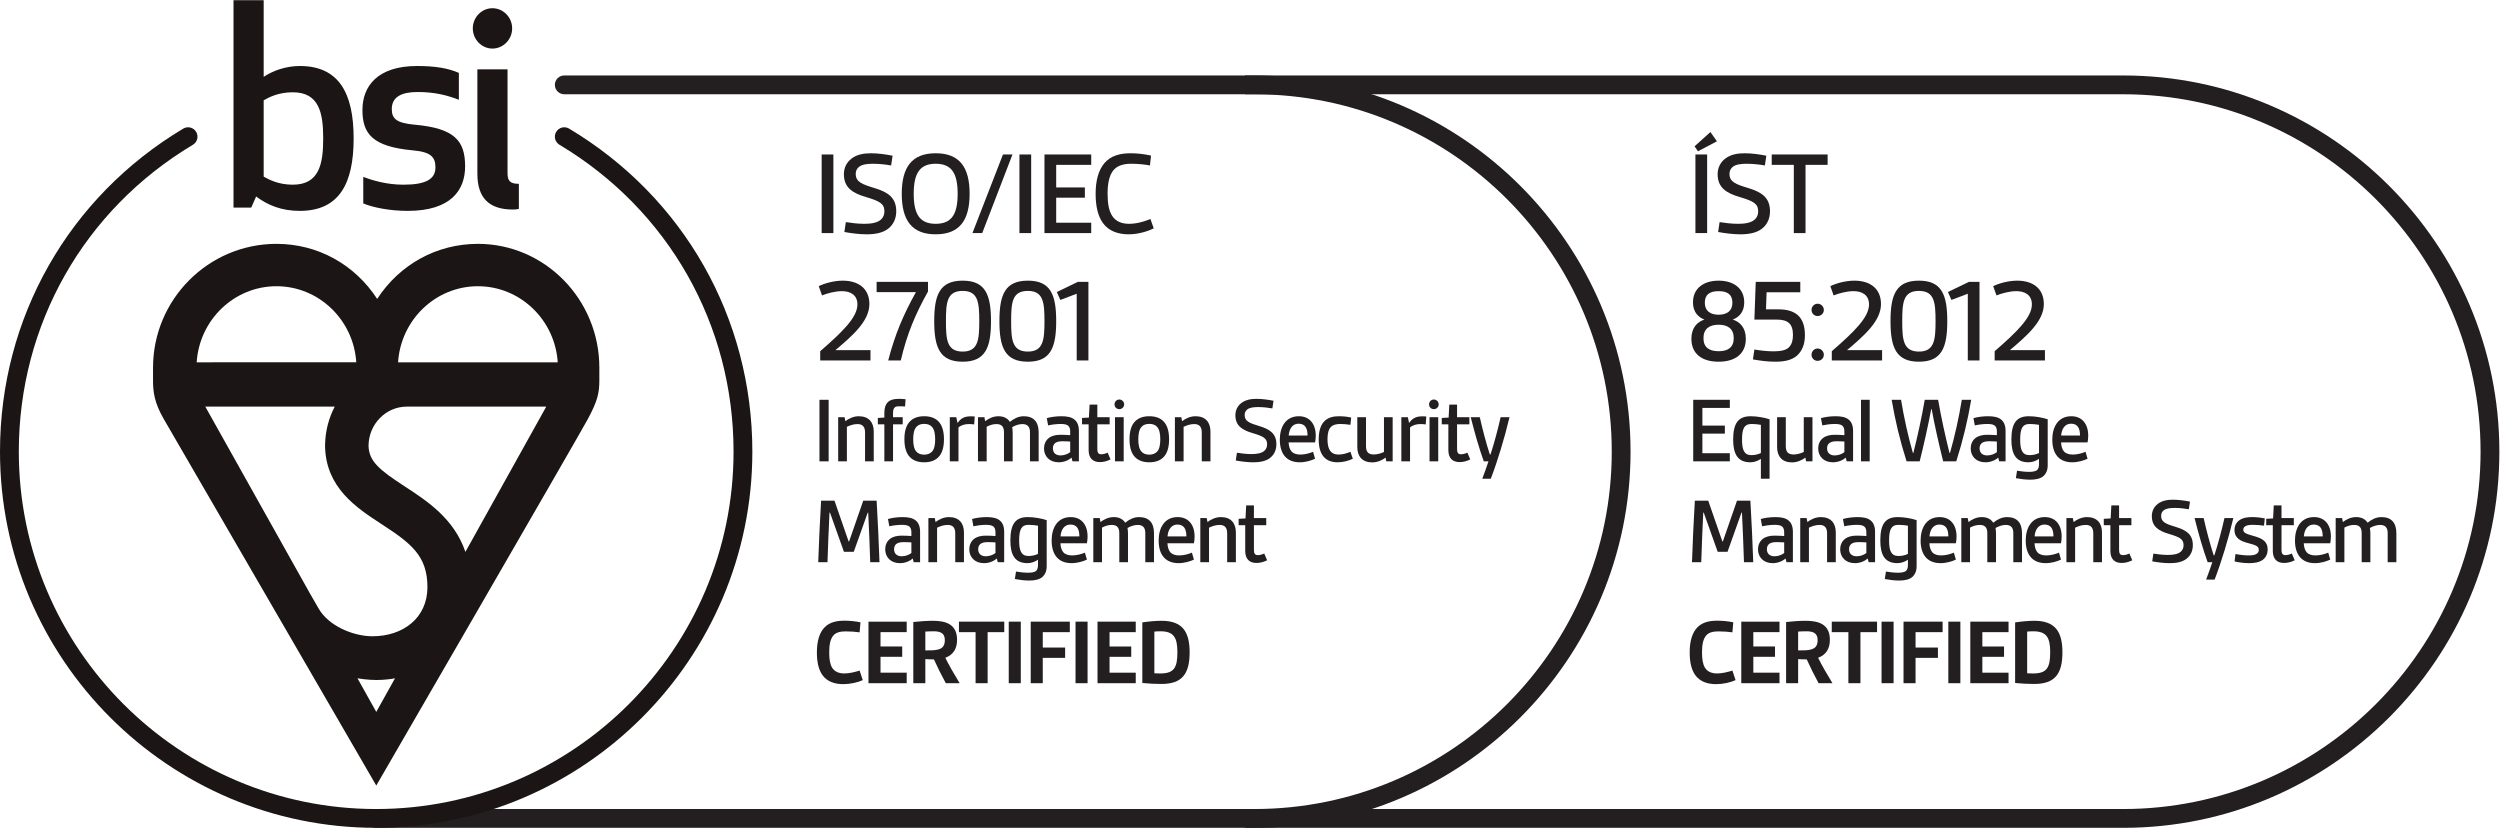<?xml version="1.0" encoding="UTF-8" standalone="no"?>
<svg
   xmlns:dc="http://purl.org/dc/elements/1.1/"
   xmlns:cc="http://creativecommons.org/ns#"
   xmlns:rdf="http://www.w3.org/1999/02/22-rdf-syntax-ns#"
   xmlns:svg="http://www.w3.org/2000/svg"
   xmlns="http://www.w3.org/2000/svg"
   xmlns:sodipodi="http://sodipodi.sourceforge.net/DTD/sodipodi-0.dtd"
   xmlns:inkscape="http://www.inkscape.org/namespaces/inkscape"
   version="1.1"
   id="svg2"
   xml:space="preserve"
   width="627.787"
   height="207.88"
   viewBox="0 0 627.787 207.88"
   sodipodi:docname="mark-of-trust-multi-scheme-27001+IST-85-En-GB-0620.eps"><defs
     id="defs6" /><sodipodi:namedview
     pagecolor="#ffffff"
     bordercolor="#666666"
     borderopacity="1"
     objecttolerance="10"
     gridtolerance="10"
     guidetolerance="10"
     inkscape:pageopacity="0"
     inkscape:pageshadow="2"
     inkscape:window-width="640"
     inkscape:window-height="480"
     id="namedview4" /><g
     id="g10"
     inkscape:groupmode="layer"
     inkscape:label="ink_ext_XXXXXX"
     transform="matrix(1.333,0,0,-1.333,0,207.88)"><g
       id="g12"
       transform="scale(0.1)"><path
         d="m 1625.29,278.23 c -9.9,-4.511 -23.77,-7.558 -36.73,-7.558 -15.3,0 -29.7,4.308 -38.71,16.367 -7.56,10.09 -10.98,24.672 -10.98,43.402 0,21.598 4.86,37.45 14.76,47.528 9.73,9.73 23.05,12.25 37.63,12.25 10.26,0 20.71,-1.258 29.72,-3.059 l -1.62,-18.898 c -7.03,1.07 -16.93,1.789 -25.93,1.789 -9.37,0 -18.2,-1.43 -23.41,-7.563 -6.12,-7.019 -7.92,-18.179 -7.92,-32.047 0,-11.711 1.26,-21.609 5.4,-28.632 5.04,-8.278 13.68,-10.977 23.22,-10.977 9.54,0 19.99,2.699 28.64,5.398 l 5.93,-18"
         style="fill:#231f20;fill-opacity:1;fill-rule:nonzero;stroke:none"
         id="path14" /><path
         d="m 1636.06,272.461 v 115.961 h 72.03 v -19.801 h -49.34 v -27.019 h 40.87 V 322.16 h -40.87 v -29.89 h 49.34 v -19.809 h -72.03"
         style="fill:#231f20;fill-opacity:1;fill-rule:nonzero;stroke:none"
         id="path16" /><path
         d="m 1743.17,334.219 c 10.27,0 18.55,0 24.49,1.801 8.28,2.339 12.24,7.378 12.24,17.832 0,13.859 -9.9,16.386 -21.06,16.386 -5.23,0 -10.8,-0.187 -15.67,-0.547 z m 38.53,-61.758 c -8.28,15.309 -15.48,29.711 -22.32,44.84 -5.04,0 -11.89,0.168 -16.21,0.539 v -45.379 h -22.68 v 115.238 c 10.97,1.262 25.38,2.34 36.54,2.34 23.77,0 45.92,-5.758 45.92,-35.828 0,-16.211 -6.66,-28.09 -22.15,-33.859 6.66,-13.68 16.92,-31.321 27.01,-47.891 h -26.11"
         style="fill:#231f20;fill-opacity:1;fill-rule:nonzero;stroke:none"
         id="path18" /><path
         d="m 1837.85,272.461 v 96.16 h -31.33 v 19.801 h 85.35 v -19.801 h -31.33 v -96.16 h -22.69"
         style="fill:#231f20;fill-opacity:1;fill-rule:nonzero;stroke:none"
         id="path20" /><path
         d="M 1900.31,272.461 V 388.422 H 1923 V 272.461 h -22.69"
         style="fill:#231f20;fill-opacity:1;fill-rule:nonzero;stroke:none"
         id="path22" /><path
         d="m 1941.71,272.461 v 115.961 h 73.64 v -19.801 h -50.96 v -29 h 42.13 V 320.18 h -42.13 v -47.719 h -22.68"
         style="fill:#231f20;fill-opacity:1;fill-rule:nonzero;stroke:none"
         id="path24" /><path
         d="m 2026.12,272.461 v 115.961 h 22.69 V 272.461 h -22.69"
         style="fill:#231f20;fill-opacity:1;fill-rule:nonzero;stroke:none"
         id="path26" /><path
         d="m 2067.53,272.461 v 115.961 h 72.02 v -19.801 h -49.34 v -27.019 h 40.87 V 322.16 h -40.87 v -29.89 h 49.34 v -19.809 h -72.02"
         style="fill:#231f20;fill-opacity:1;fill-rule:nonzero;stroke:none"
         id="path28" /><path
         d="m 2174.63,291.191 c 4.86,-0.359 7.38,-0.359 11.52,-0.359 25.57,0 31.87,10.977 31.87,39.789 0,27.188 -6.3,39.617 -31.87,39.617 -4.14,0 -7.74,-0.187 -11.52,-0.547 z m -22.69,95.789 c 11.89,1.801 25.38,3.059 36.19,3.059 39.25,0 52.93,-20.527 52.93,-59.418 0,-39.973 -13.68,-59.601 -52.93,-59.601 -10.81,0 -24.3,0.55 -36.19,1.812 V 386.98"
         style="fill:#231f20;fill-opacity:1;fill-rule:nonzero;stroke:none"
         id="path30" /><path
         d="m 1547.87,1120.39 v 148.09 h 22.08 v -148.09 h -22.08"
         style="fill:#231f20;fill-opacity:1;fill-rule:nonzero;stroke:none"
         id="path32" /><path
         d="m 1593.42,1141.09 c 8.5,-1.38 22.07,-3.22 34.95,-3.22 12.65,0 24.83,1.84 31.5,8.27 3.91,3.69 6.2,8.75 6.2,15.18 0,14.49 -8.96,19.32 -34.49,26.91 -25.52,7.36 -41.84,17.93 -41.84,43 0,12.41 5.28,22.53 14.25,29.43 10.12,7.82 22.99,10.12 36.57,10.12 13.56,0 28.04,-2.07 40.92,-4.6 l -2.76,-18.39 c -8.73,1.61 -22.07,3.21 -34.26,3.21 -10.11,0 -19.77,-1.14 -25.52,-5.29 -4.6,-3.44 -6.9,-7.81 -6.9,-13.79 0,-15.18 11.73,-19.54 36.1,-26.91 23.92,-7.35 40.24,-17.47 40.24,-43.46 0,-13.79 -5.28,-25.06 -14.94,-32.65 -10.35,-8.27 -25.07,-10.81 -40.71,-10.81 -14.48,0 -29.43,2.07 -42.08,4.37 l 2.77,18.63"
         style="fill:#231f20;fill-opacity:1;fill-rule:nonzero;stroke:none"
         id="path34" /><path
         d="m 1804.06,1194.44 c 0,39.09 -11.73,56.56 -41.38,56.56 -29.67,0 -41.4,-17.47 -41.4,-56.56 0,-39.1 11.73,-56.57 41.4,-56.57 29.65,0 41.38,17.47 41.38,56.57 z m -105.31,0 c 0,50.13 19.08,76.34 63.93,76.34 44.83,0 63.92,-26.21 63.92,-76.34 0,-50.13 -19.09,-76.35 -63.92,-76.35 -44.85,0 -63.93,26.22 -63.93,76.35"
         style="fill:#231f20;fill-opacity:1;fill-rule:nonzero;stroke:none"
         id="path36" /><path
         d="m 1831.92,1120.39 57.49,148.09 h 17.93 l -57.02,-148.09 h -18.4"
         style="fill:#231f20;fill-opacity:1;fill-rule:nonzero;stroke:none"
         id="path38" /><path
         d="m 1920.46,1120.39 v 148.09 h 22.08 v -148.09 h -22.08"
         style="fill:#231f20;fill-opacity:1;fill-rule:nonzero;stroke:none"
         id="path40" /><path
         d="m 1967.61,1120.39 v 148.09 h 88.07 v -19.55 h -65.99 v -42.54 h 54.03 v -19.31 h -54.03 v -47.14 h 65.99 v -19.55 h -88.07"
         style="fill:#231f20;fill-opacity:1;fill-rule:nonzero;stroke:none"
         id="path42" /><path
         d="m 2173.44,1129.36 c -12.66,-6.44 -30.59,-11.27 -47.38,-11.27 -19.08,0 -37.25,5.75 -48.29,21.16 -9.2,12.65 -13.8,31.04 -13.8,55.19 0,25.75 5.76,44.61 16.33,57.49 12.19,14.48 30.13,18.85 49.67,18.85 13.11,0 26.91,-1.84 38.41,-4.37 l -2.07,-18.62 c -9.2,1.84 -23,3.21 -34.96,3.21 -14.03,0 -26.9,-2.98 -34.72,-13.33 -7.13,-9.66 -10.12,-23.92 -10.12,-43.23 0,-17.94 2.3,-31.74 8.51,-41.39 7.13,-11.27 19.08,-15.18 31.96,-15.18 14.26,0 28.06,4.14 40.25,8.97 l 6.21,-17.48"
         style="fill:#231f20;fill-opacity:1;fill-rule:nonzero;stroke:none"
         id="path44" /><path
         d="m 1545.12,880.395 v 17.472 c 40.92,35.649 70.13,63.469 70.13,88.074 0,18.399 -13.79,25.059 -29.21,25.059 -12.87,0 -27.82,-4.13 -37.48,-8.04 l -6.21,17.47 c 11.51,5.52 28.75,10.35 45.31,10.35 29.66,0 50.12,-14.95 50.12,-44.151 0,-32.191 -32.42,-60.016 -63.92,-86.688 h 65.99 v -19.546 h -94.73"
         style="fill:#231f20;fill-opacity:1;fill-rule:nonzero;stroke:none"
         id="path46" /><path
         d="m 1673.22,880.395 c 12.88,49.668 28.74,86.46 52.2,128.765 h -74.04 v 19.32 h 96.8 v -18.16 c -23.44,-42.086 -39.31,-78.879 -51.28,-129.925 h -23.68"
         style="fill:#231f20;fill-opacity:1;fill-rule:nonzero;stroke:none"
         id="path48" /><path
         d="m 1844.78,954.438 c 0,35.183 -2.07,57.022 -31.27,57.022 -29.67,0 -31.51,-21.839 -31.51,-57.022 0,-34.954 1.84,-57.258 31.51,-57.258 29.2,0 31.27,22.304 31.27,57.258 z m -84.86,0 c 0,49.672 10.35,76.342 53.59,76.342 42.99,0 53.35,-26.67 53.35,-76.342 0,-49.438 -10.36,-76.344 -53.35,-76.344 -43.24,0 -53.59,26.906 -53.59,76.344"
         style="fill:#231f20;fill-opacity:1;fill-rule:nonzero;stroke:none"
         id="path50" /><path
         d="m 1967.6,954.438 c 0,35.183 -2.07,57.022 -31.27,57.022 -29.67,0 -31.51,-21.839 -31.51,-57.022 0,-34.954 1.84,-57.258 31.51,-57.258 29.2,0 31.27,22.304 31.27,57.258 z m -84.86,0 c 0,49.672 10.36,76.342 53.59,76.342 43,0 53.35,-26.67 53.35,-76.342 0,-49.438 -10.35,-76.344 -53.35,-76.344 -43.23,0 -53.59,26.906 -53.59,76.344"
         style="fill:#231f20;fill-opacity:1;fill-rule:nonzero;stroke:none"
         id="path52" /><path
         d="m 2028.33,880.395 v 125.785 l -30.82,-11.735 -6.67,14.955 39.56,19.08 h 20 V 880.395 h -22.07"
         style="fill:#231f20;fill-opacity:1;fill-rule:nonzero;stroke:none"
         id="path54" /><path
         d="m 1543.73,690.395 v 115.957 h 17.29 V 690.395 h -17.29"
         style="fill:#231f20;fill-opacity:1;fill-rule:nonzero;stroke:none"
         id="path56" /><path
         d="m 1629.6,690.395 v 54.554 c 0,10.625 -4.85,15.664 -14.04,15.664 -7.75,0 -14.58,-2.519 -20.17,-5.218 v -65 H 1579 v 83.183 h 12.07 l 1.44,-7.558 c 6.48,5.039 15.49,9.359 25.2,9.359 18.91,0 28.28,-11.344 28.28,-28.988 v -55.996 h -16.39"
         style="fill:#231f20;fill-opacity:1;fill-rule:nonzero;stroke:none"
         id="path58" /><path
         d="m 1665.96,690.395 v 69.679 h -12.25 v 12.063 l 12.25,0.722 v 9 c 0,9.364 2.33,15.848 6.47,19.989 5.05,4.859 12.43,6.3 21.25,6.3 3.97,0 8.28,-0.363 12.25,-0.718 l -0.9,-13.688 c -4.15,0.363 -7.93,0.363 -11.17,0.363 -4.32,0 -7.38,-0.542 -9,-2.882 -1.98,-2.157 -2.53,-5.578 -2.53,-10.801 v -6.844 h 18.2 v -13.504 h -18.2 v -69.679 h -16.37"
         style="fill:#231f20;fill-opacity:1;fill-rule:nonzero;stroke:none"
         id="path60" /><path
         d="m 1761.72,731.984 c 0,10.082 -1.62,18.368 -5.94,23.231 -3.24,3.777 -8.28,5.762 -14.76,5.762 -6.49,0 -11.53,-1.985 -14.77,-5.762 -4.33,-4.863 -5.94,-13.149 -5.94,-23.231 0,-10.261 1.61,-18.543 5.94,-23.226 3.24,-3.778 8.28,-5.762 14.77,-5.762 6.48,0 11.33,2.164 14.76,5.762 4.32,4.683 5.94,12.965 5.94,23.226 z m -20.7,-43.386 c -11.71,0 -20.17,3.242 -26.29,9.179 -7.75,7.383 -10.99,19.442 -10.99,34.207 0,14.766 3.24,26.829 10.99,34.211 6.12,5.942 14.58,9.184 26.29,9.184 11.69,0 20.16,-3.242 26.28,-9.184 7.74,-7.382 10.98,-19.445 10.98,-34.211 0,-14.765 -3.24,-26.824 -10.98,-34.207 -6.12,-5.937 -14.59,-9.179 -26.28,-9.179"
         style="fill:#231f20;fill-opacity:1;fill-rule:nonzero;stroke:none"
         id="path62" /><path
         d="m 1789.25,690.395 v 83.183 h 12.24 l 2.16,-10.265 h 0.73 c 6.48,9.367 14.22,11.886 24.66,11.886 1.99,0 3.97,0 7.21,-0.363 l -1.08,-14.941 c -3.25,0.539 -6.49,0.718 -9.91,0.718 -7.02,0 -14.04,-1.621 -19.63,-6.297 v -63.921 h -16.38"
         style="fill:#231f20;fill-opacity:1;fill-rule:nonzero;stroke:none"
         id="path64" /><path
         d="m 1940.29,690.395 v 55.097 c 0,10.438 -5.04,15.121 -14.22,15.121 -6.3,0 -12.96,-2.156 -19.26,-5.761 0.53,-3.239 0.9,-7.02 0.9,-10.262 v -54.195 h -16.39 v 55.097 c 0,10.438 -4.86,15.121 -14.04,15.121 -6.66,0 -12.43,-1.8 -18.55,-5.039 v -65.179 h -16.39 v 83.183 h 12.07 l 1.44,-7.558 c 5.95,4.496 14.4,9.359 25.03,9.359 9.9,0 17.28,-3.777 21.6,-10.625 7.21,5.941 16.03,10.625 25.94,10.625 18.54,0 28.26,-10.266 28.26,-30.609 v -54.375 h -16.39"
         style="fill:#231f20;fill-opacity:1;fill-rule:nonzero;stroke:none"
         id="path66" /><path
         d="m 2016.05,727.664 c -4.14,0.363 -9.71,0.543 -14.75,0.543 -12.07,0 -17.83,-4.32 -17.83,-13.508 0,-7.918 5.22,-13.144 14.23,-13.144 6.66,0 13.5,2.343 18.35,6.125 z m 4.33,-37.269 -1.8,7.019 c -6.3,-5.574 -14.95,-8.816 -24.3,-8.816 -17.11,0 -27.55,11.336 -27.55,26.101 0,7.383 2.88,14.766 8.82,19.449 5.58,4.497 13.5,6.297 22.32,6.297 5.76,0 12.42,-0.355 18.18,-0.715 v 7.02 c 0,5.039 -1.26,8.281 -3.41,10.445 -3.06,2.879 -8.11,3.598 -14.77,3.598 -8.09,0 -18.01,-1.438 -23.41,-2.699 l -2.52,13.687 c 7.21,2.157 17.84,3.598 27.38,3.598 10.44,0 19.08,-1.441 25.03,-6.481 5.21,-4.324 8.09,-11.164 8.09,-21.25 v -57.253 h -12.06"
         style="fill:#231f20;fill-opacity:1;fill-rule:nonzero;stroke:none"
         id="path68" /><path
         d="m 2092.02,693.996 c -5.57,-2.879 -12.78,-5.047 -19.98,-5.047 -13.5,0 -21.25,7.567 -21.25,22.692 v 48.433 h -12.42 v 12.063 l 12.96,0.722 1.26,24.489 h 14.59 v -23.77 h 23.22 v -13.504 h -23.22 v -45.91 c 0,-6.125 1.07,-10.445 7.38,-10.445 3.96,0 7.74,1.078 12.06,3.062 l 5.4,-12.785"
         style="fill:#231f20;fill-opacity:1;fill-rule:nonzero;stroke:none"
         id="path70" /><path
         d="m 2100.46,690.395 v 83.183 h 16.39 v -83.183 z m 8.1,116.492 c 5.04,0 9.18,-4.141 9.18,-9.18 0,-5.043 -4.14,-9.004 -9.18,-9.004 -5.03,0 -9,3.961 -9,9.004 0,5.039 3.97,9.18 9,9.18"
         style="fill:#231f20;fill-opacity:1;fill-rule:nonzero;stroke:none"
         id="path72" /><path
         d="m 2185.79,731.984 c 0,10.082 -1.62,18.368 -5.94,23.231 -3.24,3.777 -8.28,5.762 -14.76,5.762 -6.49,0 -11.53,-1.985 -14.77,-5.762 -4.32,-4.863 -5.94,-13.149 -5.94,-23.231 0,-10.261 1.62,-18.543 5.94,-23.226 3.24,-3.778 8.28,-5.762 14.77,-5.762 6.48,0 11.34,2.164 14.76,5.762 4.32,4.683 5.94,12.965 5.94,23.226 z m -20.7,-43.386 c -11.71,0 -20.17,3.242 -26.29,9.179 -7.75,7.383 -10.99,19.442 -10.99,34.207 0,14.766 3.24,26.829 10.99,34.211 6.12,5.942 14.58,9.184 26.29,9.184 11.7,0 20.16,-3.242 26.29,-9.184 7.74,-7.382 10.97,-19.445 10.97,-34.211 0,-14.765 -3.23,-26.824 -10.97,-34.207 -6.13,-5.937 -14.59,-9.179 -26.29,-9.179"
         style="fill:#231f20;fill-opacity:1;fill-rule:nonzero;stroke:none"
         id="path74" /><path
         d="m 2263.92,690.395 v 54.554 c 0,10.625 -4.86,15.664 -14.05,15.664 -7.74,0 -14.58,-2.519 -20.16,-5.218 v -65 h -16.39 v 83.183 h 12.07 l 1.44,-7.558 c 6.48,5.039 15.48,9.359 25.2,9.359 18.91,0 28.27,-11.344 28.27,-28.988 v -55.996 h -16.38"
         style="fill:#231f20;fill-opacity:1;fill-rule:nonzero;stroke:none"
         id="path76" /><path
         d="m 2330.14,706.602 c 6.66,-1.082 17.28,-2.528 27.37,-2.528 9.9,0 19.44,1.446 24.67,6.485 3.05,2.882 4.85,6.843 4.85,11.886 0,11.344 -7.02,15.121 -27,21.063 -19.99,5.762 -32.77,14.043 -32.77,33.672 0,9.722 4.14,17.648 11.16,23.047 7.93,6.125 18.01,7.921 28.63,7.921 10.63,0 21.96,-1.621 32.05,-3.597 l -2.16,-14.406 c -6.84,1.257 -17.28,2.519 -26.83,2.519 -7.92,0 -15.48,-0.898 -19.98,-4.141 -3.61,-2.699 -5.4,-6.121 -5.4,-10.804 0,-11.879 9.18,-15.305 28.26,-21.067 18.73,-5.761 31.51,-13.679 31.51,-34.027 0,-10.805 -4.14,-19.629 -11.71,-25.57 -8.09,-6.485 -19.62,-8.457 -31.86,-8.457 -11.34,0 -23.05,1.621 -32.95,3.418 l 2.16,14.586"
         style="fill:#231f20;fill-opacity:1;fill-rule:nonzero;stroke:none"
         id="path78" /><path
         d="m 2463.16,739.008 c 0,12.426 -3.59,22.328 -16.92,22.328 -12.06,0 -17.82,-10.805 -18.54,-22.328 z m 14.23,-43.75 c -7.38,-3.418 -18.01,-6.66 -28.81,-6.66 -24.49,0 -37.62,15.3 -37.62,42.851 0,22.867 10.44,43.93 35.83,43.93 20.16,0 31.86,-14.402 31.86,-36.734 0,-4.497 -0.53,-8.997 -1.26,-12.602 h -49.87 c 0.36,-7.383 2.16,-13.324 5.58,-17.105 3.78,-4.141 9.72,-5.762 16.57,-5.762 8.64,0 17.1,2.344 23.94,5.226 l 3.78,-13.144"
         style="fill:#231f20;fill-opacity:1;fill-rule:nonzero;stroke:none"
         id="path80" /><path
         d="m 2548.49,695.258 c -7.57,-3.606 -18.19,-6.66 -28.45,-6.66 -21.79,0 -35.83,12.234 -35.83,43.027 0,35.293 17.82,43.754 38.16,43.754 8.11,0 16.21,-0.899 23.05,-2.52 l -1.44,-13.687 c -5.93,0.902 -12.6,1.621 -18.9,1.621 -16.03,0 -24.31,-6.297 -24.31,-28.809 0,-20.164 6.85,-28.808 20.89,-28.808 8.1,0 15.66,2.344 22.32,5.226 l 4.51,-13.144"
         style="fill:#231f20;fill-opacity:1;fill-rule:nonzero;stroke:none"
         id="path82" /><path
         d="m 2611.48,690.395 -1.26,7.019 c -6.47,-4.863 -15.3,-9.004 -25.2,-9.004 -18.72,0 -28.09,11.348 -28.09,28.992 v 56.176 h 16.39 v -54.555 c 0,-11.343 4.86,-15.664 14.58,-15.664 6.66,0 13.14,1.801 19.27,4.68 v 65.539 h 16.38 v -83.183 h -12.07"
         style="fill:#231f20;fill-opacity:1;fill-rule:nonzero;stroke:none"
         id="path84" /><path
         d="m 2639.9,690.395 v 83.183 h 12.25 l 2.16,-10.265 h 0.72 c 6.48,9.367 14.23,11.886 24.67,11.886 1.98,0 3.96,0 7.2,-0.363 l -1.08,-14.941 c -3.24,0.539 -6.48,0.718 -9.9,0.718 -7.02,0 -14.04,-1.621 -19.63,-6.297 v -63.921 h -16.39"
         style="fill:#231f20;fill-opacity:1;fill-rule:nonzero;stroke:none"
         id="path86" /><path
         d="m 2693,690.395 v 83.183 h 16.38 v -83.183 z m 8.1,116.492 c 5.04,0 9.18,-4.141 9.18,-9.18 0,-5.043 -4.14,-9.004 -9.18,-9.004 -5.04,0 -9,3.961 -9,9.004 0,5.039 3.96,9.18 9,9.18"
         style="fill:#231f20;fill-opacity:1;fill-rule:nonzero;stroke:none"
         id="path88" /><path
         d="m 2769.7,693.996 c -5.58,-2.879 -12.79,-5.047 -19.98,-5.047 -13.51,0 -21.25,7.567 -21.25,22.692 v 48.433 h -12.43 v 12.063 l 12.96,0.722 1.26,24.489 h 14.59 v -23.77 h 23.23 v -13.504 h -23.23 v -45.91 c 0,-6.125 1.08,-10.445 7.39,-10.445 3.95,0 7.74,1.078 12.06,3.062 l 5.4,-12.785"
         style="fill:#231f20;fill-opacity:1;fill-rule:nonzero;stroke:none"
         id="path90" /><path
         d="m 2792.36,657.621 c 4.87,12.781 8.82,24.129 11.7,32.774 h -8.82 c -8.46,23.046 -17.11,53.296 -24.66,83.183 h 17.11 c 5.57,-24.488 11.69,-47.89 18.89,-70.219 h 1.27 c 6.66,20.164 13.68,46.274 19.08,70.219 h 16.75 c -9.19,-38.531 -22.33,-82.285 -35.29,-115.957 h -16.03"
         style="fill:#231f20;fill-opacity:1;fill-rule:nonzero;stroke:none"
         id="path92" /><path
         d="m 1639.35,500.391 c -0.91,30.968 -2.35,62.843 -3.79,93.449 h -0.9 l -26.29,-73.82 h -18.55 l -26.28,73.82 h -0.9 c -1.44,-30.606 -2.88,-62.481 -3.78,-93.449 h -17.46 c 1.26,38.539 3.23,77.25 5.4,115.961 h 25.2 l 26.65,-76.883 h 0.9 l 26.65,76.883 h 25.21 c 2.15,-38.711 4.14,-77.422 5.4,-115.961 h -17.46"
         style="fill:#231f20;fill-opacity:1;fill-rule:nonzero;stroke:none"
         id="path94" /><path
         d="m 1716.89,537.672 c -4.14,0.348 -9.71,0.539 -14.75,0.539 -12.07,0 -17.83,-4.332 -17.83,-13.512 0,-7.918 5.22,-13.14 14.23,-13.14 6.66,0 13.5,2.339 18.35,6.121 z m 4.33,-37.281 -1.8,7.031 c -6.3,-5.582 -14.95,-8.82 -24.3,-8.82 -17.11,0 -27.55,11.328 -27.55,26.097 0,7.383 2.88,14.77 8.82,19.442 5.58,4.507 13.5,6.308 22.32,6.308 5.76,0 12.42,-0.359 18.18,-0.719 v 7.02 c 0,5.039 -1.26,8.281 -3.41,10.441 -3.06,2.879 -8.11,3.602 -14.77,3.602 -8.09,0 -18.01,-1.434 -23.41,-2.703 l -2.52,13.691 c 7.21,2.157 17.84,3.594 27.38,3.594 10.44,0 19.08,-1.437 25.03,-6.477 5.21,-4.324 8.09,-11.16 8.09,-21.25 v -57.257 h -12.06"
         style="fill:#231f20;fill-opacity:1;fill-rule:nonzero;stroke:none"
         id="path96" /><path
         d="m 1799.52,500.391 v 54.558 c 0,10.621 -4.85,15.668 -14.04,15.668 -7.75,0 -14.58,-2.527 -20.17,-5.222 v -65.004 h -16.38 v 83.187 H 1761 l 1.43,-7.558 c 6.49,5.039 15.49,9.355 25.21,9.355 18.9,0 28.27,-11.34 28.27,-28.984 v -56 h -16.39"
         style="fill:#231f20;fill-opacity:1;fill-rule:nonzero;stroke:none"
         id="path98" /><path
         d="m 1875.29,537.672 c -4.14,0.348 -9.71,0.539 -14.75,0.539 -12.07,0 -17.83,-4.332 -17.83,-13.512 0,-7.918 5.22,-13.14 14.22,-13.14 6.66,0 13.51,2.339 18.36,6.121 z m 4.33,-37.281 -1.8,7.031 c -6.31,-5.582 -14.95,-8.82 -24.3,-8.82 -17.11,0 -27.55,11.328 -27.55,26.097 0,7.383 2.88,14.77 8.82,19.442 5.58,4.507 13.5,6.308 22.32,6.308 5.76,0 12.42,-0.359 18.18,-0.719 v 7.02 c 0,5.039 -1.26,8.281 -3.41,10.441 -3.06,2.879 -8.11,3.602 -14.77,3.602 -8.1,0 -18.01,-1.434 -23.41,-2.703 l -2.52,13.691 c 7.21,2.157 17.83,3.594 27.37,3.594 10.44,0 19.09,-1.437 25.03,-6.477 5.22,-4.324 8.1,-11.16 8.1,-21.25 v -57.257 h -12.06"
         style="fill:#231f20;fill-opacity:1;fill-rule:nonzero;stroke:none"
         id="path100" /><path
         d="m 1955.4,569.172 c -4.86,0.898 -11.7,1.621 -17.65,1.621 -14.21,0 -17.82,-9.727 -17.82,-29.703 0,-18.731 3.78,-29 17.65,-29 6.12,0 12.42,1.269 17.82,3.969 z m 0,-64.102 c -5.76,-3.949 -12.78,-6.468 -19.8,-6.468 -23.59,0 -32.23,15.296 -32.23,42.66 0,31.152 9.72,44.113 32.76,44.113 12.43,0 26.65,-2.695 35.66,-5.762 V 492.84 c 0,-9.008 -2.88,-15.32 -7.56,-19.809 -6.12,-5.59 -15.67,-7.211 -25.58,-7.211 -9.35,0 -19.08,1.45 -26.82,2.879 l 2.16,14.051 c 5.94,-0.898 14.58,-2.16 22.33,-2.16 6.66,0 12.78,0.719 15.84,3.781 2.17,2.34 3.24,5.758 3.24,10.258 v 10.441"
         style="fill:#231f20;fill-opacity:1;fill-rule:nonzero;stroke:none"
         id="path102" /><path
         d="m 2033.33,549.012 c 0,12.418 -3.59,22.32 -16.92,22.32 -12.06,0 -17.83,-10.801 -18.55,-22.32 z m 14.23,-43.75 c -7.38,-3.422 -18.01,-6.66 -28.81,-6.66 -24.49,0 -37.64,15.296 -37.64,42.847 0,22.86 10.45,43.926 35.84,43.926 20.17,0 31.87,-14.395 31.87,-36.727 0,-4.507 -0.54,-9.007 -1.26,-12.597 h -49.87 c 0.36,-7.379 2.15,-13.332 5.57,-17.11 3.79,-4.14 9.73,-5.761 16.57,-5.761 8.65,0 17.1,2.34 23.95,5.218 l 3.78,-13.136"
         style="fill:#231f20;fill-opacity:1;fill-rule:nonzero;stroke:none"
         id="path104" /><path
         d="m 2157.54,500.391 v 55.097 c 0,10.442 -5.04,15.129 -14.22,15.129 -6.31,0 -12.97,-2.168 -19.27,-5.762 0.54,-3.242 0.9,-7.015 0.9,-10.265 v -54.199 h -16.39 v 55.097 c 0,10.442 -4.85,15.129 -14.04,15.129 -6.66,0 -12.42,-1.804 -18.54,-5.047 v -65.179 h -16.39 v 83.187 h 12.07 l 1.44,-7.558 c 5.94,4.5 14.4,9.355 25.03,9.355 9.9,0 17.28,-3.781 21.6,-10.617 7.2,5.937 16.02,10.617 25.93,10.617 18.55,0 28.27,-10.254 28.27,-30.605 v -54.379 h -16.39"
         style="fill:#231f20;fill-opacity:1;fill-rule:nonzero;stroke:none"
         id="path106" /><path
         d="m 2234.93,549.012 c 0,12.418 -3.59,22.32 -16.92,22.32 -12.06,0 -17.82,-10.801 -18.55,-22.32 z m 14.23,-43.75 c -7.38,-3.422 -18.01,-6.66 -28.81,-6.66 -24.49,0 -37.64,15.296 -37.64,42.847 0,22.86 10.45,43.926 35.84,43.926 20.17,0 31.87,-14.395 31.87,-36.727 0,-4.507 -0.54,-9.007 -1.26,-12.597 h -49.87 c 0.36,-7.379 2.16,-13.332 5.57,-17.11 3.79,-4.14 9.73,-5.761 16.58,-5.761 8.64,0 17.1,2.34 23.94,5.218 l 3.78,-13.136"
         style="fill:#231f20;fill-opacity:1;fill-rule:nonzero;stroke:none"
         id="path108" /><path
         d="m 2311.79,500.391 v 54.558 c 0,10.621 -4.86,15.668 -14.05,15.668 -7.74,0 -14.58,-2.527 -20.16,-5.222 v -65.004 h -16.39 v 83.187 h 12.07 l 1.44,-7.558 c 6.48,5.039 15.49,9.355 25.2,9.355 18.91,0 28.27,-11.34 28.27,-28.984 v -56 h -16.38"
         style="fill:#231f20;fill-opacity:1;fill-rule:nonzero;stroke:none"
         id="path110" /><path
         d="m 2387.02,504 c -5.57,-2.879 -12.78,-5.051 -19.98,-5.051 -13.5,0 -21.25,7.571 -21.25,22.692 v 48.429 h -12.42 v 12.071 l 12.96,0.714 1.26,24.493 h 14.59 v -23.77 h 23.22 V 570.07 h -23.22 v -45.91 c 0,-6.121 1.07,-10.449 7.38,-10.449 3.96,0 7.74,1.09 12.06,3.07 l 5.4,-12.781"
         style="fill:#231f20;fill-opacity:1;fill-rule:nonzero;stroke:none"
         id="path112" /><path
         d="m 3269.5,278.23 c -9.9,-4.511 -23.77,-7.558 -36.73,-7.558 -15.3,0 -29.7,4.308 -38.71,16.367 -7.57,10.09 -10.98,24.672 -10.98,43.402 0,21.598 4.86,37.45 14.76,47.528 9.73,9.73 23.05,12.25 37.63,12.25 10.26,0 20.71,-1.258 29.72,-3.059 l -1.63,-18.898 c -7.02,1.07 -16.92,1.789 -25.92,1.789 -9.37,0 -18.2,-1.43 -23.41,-7.563 -6.12,-7.019 -7.92,-18.179 -7.92,-32.047 0,-11.711 1.26,-21.609 5.4,-28.632 5.04,-8.278 13.68,-10.977 23.22,-10.977 9.54,0 19.99,2.699 28.63,5.398 l 5.94,-18"
         style="fill:#231f20;fill-opacity:1;fill-rule:nonzero;stroke:none"
         id="path114" /><path
         d="m 3280.27,272.461 v 115.961 h 72.02 v -19.801 h -49.33 v -27.019 h 40.87 V 322.16 h -40.87 v -29.89 h 49.33 v -19.809 h -72.02"
         style="fill:#231f20;fill-opacity:1;fill-rule:nonzero;stroke:none"
         id="path116" /><path
         d="m 3387.38,334.219 c 10.27,0 18.55,0 24.49,1.801 8.28,2.339 12.24,7.378 12.24,17.832 0,13.859 -9.9,16.386 -21.06,16.386 -5.23,0 -10.8,-0.187 -15.67,-0.547 z m 38.53,-61.758 c -8.28,15.309 -15.48,29.711 -22.33,44.84 -5.04,0 -11.88,0.168 -16.2,0.539 v -45.379 h -22.68 v 115.238 c 10.97,1.262 25.38,2.34 36.54,2.34 23.77,0 45.92,-5.758 45.92,-35.828 0,-16.211 -6.66,-28.09 -22.15,-33.859 6.66,-13.68 16.92,-31.321 27.01,-47.891 h -26.11"
         style="fill:#231f20;fill-opacity:1;fill-rule:nonzero;stroke:none"
         id="path118" /><path
         d="m 3482.06,272.461 v 96.16 h -31.33 v 19.801 h 85.34 v -19.801 h -31.32 v -96.16 h -22.69"
         style="fill:#231f20;fill-opacity:1;fill-rule:nonzero;stroke:none"
         id="path120" /><path
         d="m 3544.52,272.461 v 115.961 h 22.69 V 272.461 h -22.69"
         style="fill:#231f20;fill-opacity:1;fill-rule:nonzero;stroke:none"
         id="path122" /><path
         d="m 3585.92,272.461 v 115.961 h 73.64 v -19.801 h -50.96 v -29 h 42.13 V 320.18 h -42.13 v -47.719 h -22.68"
         style="fill:#231f20;fill-opacity:1;fill-rule:nonzero;stroke:none"
         id="path124" /><path
         d="m 3670.33,272.461 v 115.961 h 22.69 V 272.461 h -22.69"
         style="fill:#231f20;fill-opacity:1;fill-rule:nonzero;stroke:none"
         id="path126" /><path
         d="m 3711.74,272.461 v 115.961 h 72.02 v -19.801 h -49.34 v -27.019 h 40.87 V 322.16 h -40.87 v -29.89 h 49.34 v -19.809 h -72.02"
         style="fill:#231f20;fill-opacity:1;fill-rule:nonzero;stroke:none"
         id="path128" /><path
         d="m 3818.84,291.191 c 4.86,-0.359 7.38,-0.359 11.52,-0.359 25.57,0 31.87,10.977 31.87,39.789 0,27.188 -6.3,39.617 -31.87,39.617 -4.14,0 -7.74,-0.187 -11.52,-0.547 z m -22.69,95.789 c 11.89,1.801 25.38,3.059 36.19,3.059 39.25,0 52.93,-20.527 52.93,-59.418 0,-39.973 -13.68,-59.601 -52.93,-59.601 -10.81,0 -24.3,0.55 -36.19,1.812 V 386.98"
         style="fill:#231f20;fill-opacity:1;fill-rule:nonzero;stroke:none"
         id="path130" /><path
         d="m 3193.88,1120.39 v 148.09 h 22.08 v -148.09 z m 4.83,154.07 -6.43,9.43 29.89,26.9 12.19,-17.48 -35.65,-18.85"
         style="fill:#231f20;fill-opacity:1;fill-rule:nonzero;stroke:none"
         id="path132" /><path
         d="m 3239.42,1141.09 c 8.51,-1.38 22.07,-3.22 34.96,-3.22 12.64,0 24.83,1.84 31.5,8.27 3.91,3.69 6.2,8.75 6.2,15.18 0,14.49 -8.96,19.32 -34.49,26.91 -25.52,7.36 -41.85,17.93 -41.85,43 0,12.41 5.29,22.53 14.26,29.43 10.12,7.82 22.99,10.12 36.56,10.12 13.57,0 28.05,-2.07 40.93,-4.6 l -2.76,-18.39 c -8.73,1.61 -22.07,3.21 -34.26,3.21 -10.12,0 -19.78,-1.14 -25.53,-5.29 -4.6,-3.44 -6.89,-7.81 -6.89,-13.79 0,-15.18 11.73,-19.54 36.1,-26.91 23.92,-7.35 40.23,-17.47 40.23,-43.46 0,-13.79 -5.28,-25.06 -14.94,-32.65 -10.35,-8.27 -25.06,-10.81 -40.7,-10.81 -14.48,0 -29.43,2.07 -42.08,4.37 l 2.76,18.63"
         style="fill:#231f20;fill-opacity:1;fill-rule:nonzero;stroke:none"
         id="path134" /><path
         d="m 3379.25,1120.39 v 128.54 h -41.62 v 19.55 h 105.31 v -19.55 h -41.62 v -128.54 h -22.07"
         style="fill:#231f20;fill-opacity:1;fill-rule:nonzero;stroke:none"
         id="path136" /><path
         d="m 3237.57,1011 c -16.79,0 -25.98,-6.43 -25.98,-21.844 0,-15.633 10.58,-22.531 25.98,-22.531 15.41,0 25.98,6.898 25.98,22.531 0,15.414 -9.19,21.844 -25.98,21.844 z m 0,-63.234 c -17.25,0 -28.52,-7.586 -28.52,-25.293 0,-17.473 10.81,-24.606 28.52,-24.606 17.7,0 28.51,7.133 28.51,24.606 0,17.707 -11.27,25.293 -28.51,25.293 z m 51.28,-26.442 c 0,-28.285 -19.78,-43.23 -51.28,-43.23 -31.51,0 -51.28,14.945 -51.28,43.23 0,20.926 11.27,31.965 24.61,36.102 -11.96,4.597 -21.62,14.484 -21.62,32.426 0,26.208 19.77,40.928 48.29,40.928 28.51,0 48.29,-14.72 48.29,-40.928 0,-17.942 -9.66,-27.829 -21.61,-32.426 13.33,-4.137 24.6,-15.176 24.6,-36.102"
         style="fill:#231f20;fill-opacity:1;fill-rule:nonzero;stroke:none"
         id="path138" /><path
         d="m 3304.98,901.086 c 7.81,-1.375 22.31,-3.445 35.87,-3.445 12.19,0 23.92,1.609 29.67,8.047 4.82,5.058 7.12,12.644 7.12,22.539 0,21.839 -9.89,29.199 -30.81,29.199 h -41.85 l 2.53,71.054 h 83.93 v -19.55 h -63.47 l -1.14,-32.188 h 23.22 c 31.5,0 50.13,-13.336 50.13,-48.75 0,-16.554 -5.06,-29.433 -14.72,-38.172 -10.35,-9.425 -25.53,-11.726 -41.16,-11.726 -14.72,0 -29.9,2.07 -42.08,4.371 l 2.76,18.621"
         style="fill:#231f20;fill-opacity:1;fill-rule:nonzero;stroke:none"
         id="path140" /><path
         d="m 3424.1,902.93 c 6.45,0 11.73,-5.289 11.73,-11.731 0,-6.433 -5.28,-11.492 -11.73,-11.492 -6.43,0 -11.49,5.059 -11.49,11.492 0,6.442 5.06,11.731 11.49,11.731 z m 0,84.39 c 6.45,0 11.73,-5.293 11.73,-11.726 0,-6.442 -5.28,-11.5 -11.73,-11.5 -6.43,0 -11.49,5.058 -11.49,11.5 0,6.433 5.06,11.726 11.49,11.726"
         style="fill:#231f20;fill-opacity:1;fill-rule:nonzero;stroke:none"
         id="path142" /><path
         d="m 3450.79,880.395 v 17.472 c 40.93,35.649 70.14,63.469 70.14,88.074 0,18.399 -13.8,25.059 -29.21,25.059 -12.87,0 -27.82,-4.13 -37.48,-8.04 l -6.21,17.47 c 11.5,5.52 28.75,10.35 45.3,10.35 29.67,0 50.13,-14.95 50.13,-44.151 0,-32.191 -32.42,-60.016 -63.93,-86.688 h 66 v -19.546 h -94.74"
         style="fill:#231f20;fill-opacity:1;fill-rule:nonzero;stroke:none"
         id="path144" /><path
         d="m 3646.26,954.438 c 0,35.183 -2.07,57.022 -31.27,57.022 -29.67,0 -31.5,-21.839 -31.5,-57.022 0,-34.954 1.83,-57.258 31.5,-57.258 29.2,0 31.27,22.304 31.27,57.258 z m -84.85,0 c 0,49.672 10.35,76.342 53.58,76.342 43,0 53.35,-26.67 53.35,-76.342 0,-49.438 -10.35,-76.344 -53.35,-76.344 -43.23,0 -53.58,26.906 -53.58,76.344"
         style="fill:#231f20;fill-opacity:1;fill-rule:nonzero;stroke:none"
         id="path146" /><path
         d="m 3707,880.395 v 125.785 l -30.82,-11.735 -6.67,14.955 39.56,19.08 h 20 V 880.395 H 3707"
         style="fill:#231f20;fill-opacity:1;fill-rule:nonzero;stroke:none"
         id="path148" /><path
         d="m 3757.6,880.395 v 17.472 c 40.93,35.649 70.13,63.469 70.13,88.074 0,18.399 -13.79,25.059 -29.2,25.059 -12.88,0 -27.83,-4.13 -37.49,-8.04 l -6.21,17.47 c 11.51,5.52 28.75,10.35 45.31,10.35 29.66,0 50.12,-14.95 50.12,-44.151 0,-32.191 -32.42,-60.016 -63.92,-86.688 h 65.99 v -19.546 h -94.73"
         style="fill:#231f20;fill-opacity:1;fill-rule:nonzero;stroke:none"
         id="path150" /><path
         d="m 3189.74,690.395 v 115.957 h 68.96 v -15.309 h -51.68 v -33.309 h 42.32 v -15.125 h -42.32 v -36.914 h 51.68 v -15.3 h -68.96"
         style="fill:#231f20;fill-opacity:1;fill-rule:nonzero;stroke:none"
         id="path152" /><path
         d="m 3317.19,759.172 c -4.87,0.902 -11.7,1.621 -17.65,1.621 -14.22,0 -17.82,-9.723 -17.82,-29.707 0,-18.727 3.78,-28.988 17.65,-28.988 6.12,0 12.42,1.261 17.82,3.961 z m 0,-101.551 v 37.449 c -5.76,-3.953 -12.79,-6.472 -19.81,-6.472 -23.58,0 -32.41,15.3 -32.41,42.672 0,31.144 9.9,44.109 32.95,44.109 12.43,0 26.65,-2.699 35.65,-5.762 V 657.621 h -16.38"
         style="fill:#231f20;fill-opacity:1;fill-rule:nonzero;stroke:none"
         id="path154" /><path
         d="m 3402.32,690.395 -1.26,7.019 c -6.47,-4.863 -15.3,-9.004 -25.2,-9.004 -18.72,0 -28.09,11.348 -28.09,28.992 v 56.176 h 16.39 v -54.555 c 0,-11.343 4.85,-15.664 14.58,-15.664 6.66,0 13.14,1.801 19.27,4.68 v 65.539 h 16.38 v -83.183 h -12.07"
         style="fill:#231f20;fill-opacity:1;fill-rule:nonzero;stroke:none"
         id="path156" /><path
         d="m 3474.5,727.664 c -4.14,0.363 -9.71,0.543 -14.75,0.543 -12.07,0 -17.84,-4.32 -17.84,-13.508 0,-7.918 5.23,-13.144 14.23,-13.144 6.66,0 13.51,2.343 18.36,6.125 z m 4.33,-37.269 -1.8,7.019 c -6.31,-5.574 -14.95,-8.816 -24.31,-8.816 -17.1,0 -27.54,11.336 -27.54,26.101 0,7.383 2.88,14.766 8.81,19.449 5.59,4.497 13.51,6.297 22.33,6.297 5.76,0 12.42,-0.355 18.18,-0.715 v 7.02 c 0,5.039 -1.26,8.281 -3.42,10.445 -3.05,2.879 -8.1,3.598 -14.76,3.598 -8.1,0 -18.01,-1.438 -23.41,-2.699 l -2.52,13.687 c 7.21,2.157 17.83,3.598 27.37,3.598 10.44,0 19.09,-1.441 25.03,-6.481 5.22,-4.324 8.1,-11.164 8.1,-21.25 v -57.253 h -12.06"
         style="fill:#231f20;fill-opacity:1;fill-rule:nonzero;stroke:none"
         id="path158" /><path
         d="m 3505.81,690.395 v 115.957 h 16.39 V 690.395 h -16.39"
         style="fill:#231f20;fill-opacity:1;fill-rule:nonzero;stroke:none"
         id="path160" /><path
         d="m 3660.63,690.395 c -8.46,33.671 -16.02,67.878 -21.78,98.492 h -0.72 c -5.77,-30.614 -13.34,-64.821 -21.79,-98.492 h -24.67 c -12.61,39.789 -21.61,77.242 -28.09,115.957 h 17.65 c 5.4,-32.954 13.5,-69.684 22.32,-100.114 h 0.9 c 7.75,30.61 15.85,67.7 21.43,100.114 h 25.2 c 5.59,-32.414 13.7,-69.504 21.43,-100.114 h 0.91 c 8.82,30.43 16.92,67.16 22.32,100.114 h 17.65 c -6.49,-38.715 -15.49,-76.168 -28.1,-115.957 h -24.66"
         style="fill:#231f20;fill-opacity:1;fill-rule:nonzero;stroke:none"
         id="path162" /><path
         d="m 3761.78,727.664 c -4.14,0.363 -9.72,0.543 -14.76,0.543 -12.07,0 -17.83,-4.32 -17.83,-13.508 0,-7.918 5.22,-13.144 14.23,-13.144 6.66,0 13.5,2.343 18.36,6.125 z m 4.32,-37.269 -1.79,7.019 c -6.31,-5.574 -14.95,-8.816 -24.32,-8.816 -17.1,0 -27.54,11.336 -27.54,26.101 0,7.383 2.88,14.766 8.82,19.449 5.59,4.497 13.51,6.297 22.32,6.297 5.77,0 12.43,-0.355 18.19,-0.715 v 7.02 c 0,5.039 -1.26,8.281 -3.42,10.445 -3.06,2.879 -8.11,3.598 -14.77,3.598 -8.09,0 -17.99,-1.438 -23.4,-2.699 l -2.52,13.687 c 7.2,2.157 17.83,3.598 27.37,3.598 10.44,0 19.08,-1.441 25.03,-6.481 5.21,-4.324 8.09,-11.164 8.09,-21.25 v -57.253 h -12.06"
         style="fill:#231f20;fill-opacity:1;fill-rule:nonzero;stroke:none"
         id="path164" /><path
         d="m 3841.15,759.172 c -4.86,0.902 -11.7,1.621 -17.64,1.621 -14.22,0 -17.83,-9.723 -17.83,-29.707 0,-18.727 3.78,-28.988 17.65,-28.988 6.12,0 12.42,1.261 17.82,3.961 z m 0,-64.102 c -5.76,-3.953 -12.78,-6.472 -19.8,-6.472 -23.59,0 -32.23,15.3 -32.23,42.672 0,31.144 9.72,44.109 32.76,44.109 12.44,0 26.66,-2.699 35.66,-5.762 v -86.781 c 0,-9.004 -2.88,-15.313 -7.56,-19.805 -6.12,-5.586 -15.66,-7.207 -25.58,-7.207 -9.35,0 -19.08,1.446 -26.82,2.879 l 2.17,14.043 c 5.93,-0.898 14.58,-2.156 22.32,-2.156 6.66,0 12.78,0.723 15.84,3.777 2.17,2.344 3.24,5.762 3.24,10.266 v 10.437"
         style="fill:#231f20;fill-opacity:1;fill-rule:nonzero;stroke:none"
         id="path166" /><path
         d="m 3918.37,739.008 c 0,12.426 -3.59,22.328 -16.92,22.328 -12.07,0 -17.83,-10.805 -18.55,-22.328 z m 14.23,-43.75 c -7.39,-3.418 -18.01,-6.66 -28.81,-6.66 -24.49,0 -37.63,15.3 -37.63,42.851 0,22.867 10.44,43.93 35.83,43.93 20.17,0 31.87,-14.402 31.87,-36.734 0,-4.497 -0.54,-8.997 -1.26,-12.602 h -49.88 c 0.37,-7.383 2.16,-13.324 5.58,-17.105 3.78,-4.141 9.73,-5.762 16.57,-5.762 8.65,0 17.1,2.344 23.95,5.226 l 3.78,-13.144"
         style="fill:#231f20;fill-opacity:1;fill-rule:nonzero;stroke:none"
         id="path168" /><path
         d="m 3285.35,500.391 c -0.91,30.968 -2.34,62.843 -3.79,93.449 h -0.9 l -26.28,-73.82 h -18.55 l -26.29,73.82 h -0.9 c -1.43,-30.606 -2.88,-62.481 -3.78,-93.449 h -17.46 c 1.26,38.539 3.23,77.25 5.4,115.961 h 25.21 l 26.65,-76.883 h 0.9 l 26.65,76.883 h 25.2 c 2.16,-38.711 4.14,-77.422 5.4,-115.961 h -17.46"
         style="fill:#231f20;fill-opacity:1;fill-rule:nonzero;stroke:none"
         id="path170" /><path
         d="m 3361.1,537.672 c -4.14,0.348 -9.71,0.539 -14.75,0.539 -12.07,0 -17.83,-4.332 -17.83,-13.512 0,-7.918 5.22,-13.14 14.22,-13.14 6.66,0 13.51,2.339 18.36,6.121 z m 4.33,-37.281 -1.8,7.031 c -6.31,-5.582 -14.95,-8.82 -24.3,-8.82 -17.11,0 -27.55,11.328 -27.55,26.097 0,7.383 2.88,14.77 8.82,19.442 5.58,4.507 13.5,6.308 22.32,6.308 5.76,0 12.42,-0.359 18.18,-0.719 v 7.02 c 0,5.039 -1.26,8.281 -3.41,10.441 -3.06,2.879 -8.11,3.602 -14.77,3.602 -8.1,0 -18.01,-1.434 -23.41,-2.703 l -2.52,13.691 c 7.21,2.157 17.83,3.594 27.38,3.594 10.43,0 19.08,-1.437 25.02,-6.477 5.22,-4.324 8.1,-11.16 8.1,-21.25 v -57.257 h -12.06"
         style="fill:#231f20;fill-opacity:1;fill-rule:nonzero;stroke:none"
         id="path172" /><path
         d="m 3441.92,500.391 v 54.558 c 0,10.621 -4.86,15.668 -14.04,15.668 -7.74,0 -14.58,-2.527 -20.17,-5.222 v -65.004 h -16.38 v 83.187 h 12.07 l 1.43,-7.558 c 6.49,5.039 15.49,9.355 25.21,9.355 18.91,0 28.27,-11.34 28.27,-28.984 v -56 h -16.39"
         style="fill:#231f20;fill-opacity:1;fill-rule:nonzero;stroke:none"
         id="path174" /><path
         d="m 3515.9,537.672 c -4.14,0.348 -9.72,0.539 -14.76,0.539 -12.07,0 -17.83,-4.332 -17.83,-13.512 0,-7.918 5.23,-13.14 14.23,-13.14 6.66,0 13.5,2.339 18.36,6.121 z m 4.32,-37.281 -1.79,7.031 c -6.31,-5.582 -14.95,-8.82 -24.32,-8.82 -17.1,0 -27.54,11.328 -27.54,26.097 0,7.383 2.88,14.77 8.82,19.442 5.59,4.507 13.51,6.308 22.32,6.308 5.77,0 12.43,-0.359 18.19,-0.719 v 7.02 c 0,5.039 -1.26,8.281 -3.42,10.441 -3.06,2.879 -8.1,3.602 -14.77,3.602 -8.09,0 -17.99,-1.434 -23.4,-2.703 l -2.52,13.691 c 7.2,2.157 17.83,3.594 27.37,3.594 10.44,0 19.08,-1.437 25.03,-6.477 5.21,-4.324 8.1,-11.16 8.1,-21.25 v -57.257 h -12.07"
         style="fill:#231f20;fill-opacity:1;fill-rule:nonzero;stroke:none"
         id="path176" /><path
         d="m 3594.2,569.172 c -4.86,0.898 -11.7,1.621 -17.65,1.621 -14.22,0 -17.82,-9.727 -17.82,-29.703 0,-18.731 3.78,-29 17.65,-29 6.12,0 12.42,1.269 17.82,3.969 z m 0,-64.102 c -5.76,-3.949 -12.78,-6.468 -19.81,-6.468 -23.58,0 -32.22,15.296 -32.22,42.66 0,31.152 9.71,44.113 32.76,44.113 12.43,0 26.65,-2.695 35.66,-5.762 V 492.84 c 0,-9.008 -2.88,-15.32 -7.56,-19.809 -6.13,-5.59 -15.67,-7.211 -25.58,-7.211 -9.35,0 -19.08,1.45 -26.82,2.879 l 2.16,14.051 c 5.94,-0.898 14.58,-2.16 22.33,-2.16 6.66,0 12.78,0.719 15.84,3.781 2.17,2.34 3.24,5.758 3.24,10.258 v 10.441"
         style="fill:#231f20;fill-opacity:1;fill-rule:nonzero;stroke:none"
         id="path178" /><path
         d="m 3670.33,549.012 c 0,12.418 -3.59,22.32 -16.92,22.32 -12.06,0 -17.82,-10.801 -18.55,-22.32 z m 14.23,-43.75 c -7.38,-3.422 -18.01,-6.66 -28.81,-6.66 -24.49,0 -37.63,15.296 -37.63,42.847 0,22.86 10.44,43.926 35.84,43.926 20.16,0 31.86,-14.395 31.86,-36.727 0,-4.507 -0.54,-9.007 -1.26,-12.597 h -49.87 c 0.36,-7.379 2.16,-13.332 5.57,-17.11 3.79,-4.14 9.73,-5.761 16.58,-5.761 8.64,0 17.1,2.34 23.94,5.218 l 3.78,-13.136"
         style="fill:#231f20;fill-opacity:1;fill-rule:nonzero;stroke:none"
         id="path180" /><path
         d="m 3792.74,500.391 v 55.097 c 0,10.442 -5.03,15.129 -14.21,15.129 -6.31,0 -12.97,-2.168 -19.27,-5.762 0.53,-3.242 0.9,-7.015 0.9,-10.265 v -54.199 h -16.39 v 55.097 c 0,10.442 -4.85,15.129 -14.04,15.129 -6.66,0 -12.43,-1.804 -18.55,-5.047 v -65.179 h -16.39 v 83.187 h 12.08 l 1.43,-7.558 c 5.95,4.5 14.41,9.355 25.03,9.355 9.9,0 17.29,-3.781 21.6,-10.617 7.21,5.937 16.03,10.617 25.94,10.617 18.54,0 28.26,-10.254 28.26,-30.605 v -54.379 h -16.39"
         style="fill:#231f20;fill-opacity:1;fill-rule:nonzero;stroke:none"
         id="path182" /><path
         d="m 3868.33,549.012 c 0,12.418 -3.59,22.32 -16.92,22.32 -12.06,0 -17.83,-10.801 -18.55,-22.32 z m 14.23,-43.75 c -7.38,-3.422 -18.01,-6.66 -28.81,-6.66 -24.49,0 -37.63,15.296 -37.63,42.847 0,22.86 10.44,43.926 35.83,43.926 20.17,0 31.87,-14.395 31.87,-36.727 0,-4.507 -0.54,-9.007 -1.26,-12.597 h -49.87 c 0.36,-7.379 2.15,-13.332 5.57,-17.11 3.78,-4.14 9.73,-5.761 16.57,-5.761 8.65,0 17.1,2.34 23.95,5.218 l 3.78,-13.136"
         style="fill:#231f20;fill-opacity:1;fill-rule:nonzero;stroke:none"
         id="path184" /><path
         d="m 3943.39,500.391 v 54.558 c 0,10.621 -4.86,15.668 -14.04,15.668 -7.75,0 -14.58,-2.527 -20.17,-5.222 v -65.004 h -16.39 v 83.187 h 12.07 l 1.44,-7.558 c 6.48,5.039 15.49,9.355 25.2,9.355 18.91,0 28.28,-11.34 28.28,-28.984 v -56 h -16.39"
         style="fill:#231f20;fill-opacity:1;fill-rule:nonzero;stroke:none"
         id="path186" /><path
         d="m 4016.84,504 c -5.58,-2.879 -12.79,-5.051 -19.98,-5.051 -13.51,0 -21.25,7.571 -21.25,22.692 v 48.429 h -12.43 v 12.071 l 12.96,0.714 1.26,24.493 h 14.59 v -23.77 h 23.22 V 570.07 h -23.22 v -45.91 c 0,-6.121 1.08,-10.449 7.39,-10.449 3.95,0 7.74,1.09 12.06,3.07 l 5.4,-12.781"
         style="fill:#231f20;fill-opacity:1;fill-rule:nonzero;stroke:none"
         id="path188" /><path
         d="m 4056.59,516.59 c 6.66,-1.07 17.29,-2.508 27.37,-2.508 9.91,0 19.45,1.438 24.67,6.477 3.06,2.882 4.86,6.851 4.86,11.882 0,11.34 -7.03,15.129 -27.01,21.071 -19.99,5.758 -32.77,14.039 -32.77,33.668 0,9.718 4.14,17.648 11.16,23.047 7.93,6.125 18.01,7.921 28.64,7.921 10.62,0 21.96,-1.621 32.05,-3.605 l -2.16,-14.402 c -6.85,1.257 -17.29,2.519 -26.84,2.519 -7.92,0 -15.48,-0.898 -19.98,-4.14 -3.6,-2.696 -5.4,-6.114 -5.4,-10.801 0,-11.887 9.18,-15.305 28.26,-21.067 18.73,-5.761 31.52,-13.683 31.52,-34.031 0,-10.801 -4.14,-19.621 -11.71,-25.57 -8.1,-6.481 -19.62,-8.449 -31.87,-8.449 -11.34,0 -23.04,1.617 -32.95,3.41 l 2.16,14.578"
         style="fill:#231f20;fill-opacity:1;fill-rule:nonzero;stroke:none"
         id="path190" /><path
         d="m 4155.96,467.621 c 4.86,12.777 8.82,24.129 11.7,32.77 h -8.82 c -8.47,23.05 -17.11,53.3 -24.67,83.187 h 17.11 c 5.58,-24.484 11.7,-47.887 18.91,-70.219 h 1.26 c 6.66,20.161 13.68,46.274 19.08,70.219 h 16.75 c -9.19,-38.539 -22.34,-82.289 -35.3,-115.957 h -16.02"
         style="fill:#231f20;fill-opacity:1;fill-rule:nonzero;stroke:none"
         id="path192" /><path
         d="m 4211.21,515.699 c 7.75,-1.258 16.03,-2.519 24.49,-2.519 6.13,0 11.89,0.531 15.48,3.05 2.53,1.622 3.97,3.969 3.97,7.391 0,6.668 -5.04,8.82 -20.17,12.789 -13.32,3.422 -25.57,8.82 -25.57,24.656 0,9.004 4.14,15.489 10.8,19.454 6.13,3.781 14.05,4.855 22.51,4.855 8.11,0 16.93,-1.074 23.77,-2.52 l -1.44,-13.683 c -6.3,0.898 -13.32,1.621 -20.53,1.621 -7.2,0 -12.06,-0.723 -15.12,-2.879 -2.16,-1.437 -3.42,-3.605 -3.42,-6.301 0,-6.664 6.66,-8.101 23.23,-12.965 14.58,-4.316 22.68,-10.808 22.68,-24.128 0,-9 -3.6,-15.481 -9.18,-19.622 -6.67,-4.867 -15.84,-6.296 -25.39,-6.296 -9.9,0 -19.44,1.257 -27.73,3.238 l 1.62,13.859"
         style="fill:#231f20;fill-opacity:1;fill-rule:nonzero;stroke:none"
         id="path194" /><path
         d="m 4322.82,504 c -5.57,-2.879 -12.78,-5.051 -19.98,-5.051 -13.5,0 -21.25,7.571 -21.25,22.692 v 48.429 h -12.42 v 12.071 l 12.96,0.714 1.26,24.493 h 14.59 v -23.77 h 23.22 V 570.07 h -23.22 v -45.91 c 0,-6.121 1.07,-10.449 7.38,-10.449 3.96,0 7.74,1.09 12.06,3.07 l 5.4,-12.781"
         style="fill:#231f20;fill-opacity:1;fill-rule:nonzero;stroke:none"
         id="path196" /><path
         d="m 4375.56,549.012 c 0,12.418 -3.6,22.32 -16.93,22.32 -12.06,0 -17.82,-10.801 -18.54,-22.32 z m 14.23,-43.75 c -7.39,-3.422 -18.01,-6.66 -28.81,-6.66 -24.5,0 -37.63,15.296 -37.63,42.847 0,22.86 10.44,43.926 35.83,43.926 20.17,0 31.86,-14.395 31.86,-36.727 0,-4.507 -0.53,-9.007 -1.25,-12.597 h -49.88 c 0.36,-7.379 2.16,-13.332 5.58,-17.11 3.78,-4.14 9.72,-5.761 16.57,-5.761 8.64,0 17.1,2.34 23.95,5.218 l 3.78,-13.136"
         style="fill:#231f20;fill-opacity:1;fill-rule:nonzero;stroke:none"
         id="path198" /><path
         d="m 4497.97,500.391 v 55.097 c 0,10.442 -5.04,15.129 -14.22,15.129 -6.3,0 -12.97,-2.168 -19.27,-5.762 0.54,-3.242 0.9,-7.015 0.9,-10.265 v -54.199 h -16.39 v 55.097 c 0,10.442 -4.85,15.129 -14.04,15.129 -6.66,0 -12.42,-1.804 -18.54,-5.047 v -65.179 h -16.39 v 83.187 h 12.07 l 1.44,-7.558 c 5.94,4.5 14.4,9.355 25.02,9.355 9.91,0 17.29,-3.781 21.62,-10.617 7.19,5.937 16.01,10.617 25.91,10.617 18.56,0 28.28,-10.254 28.28,-30.605 v -54.379 h -16.39"
         style="fill:#231f20;fill-opacity:1;fill-rule:nonzero;stroke:none"
         id="path200" /><path
         d="m 3999.74,0 h -1654.4 v 35.43 h 1654.39 c 371.23,0 673.24,302.011 673.24,673.234 0,371.226 -302.01,673.236 -673.23,673.236 h -1654.4 v 35.43 h 1654.39 c 390.76,0 708.67,-317.91 708.67,-708.666 C 4708.4,317.898 4390.5,0 3999.74,0"
         style="fill:#231f20;fill-opacity:1;fill-rule:nonzero;stroke:none"
         id="path202" /><path
         d="M 2363.05,0 H 708.645 c -9.79,0 -17.715,7.93 -17.715,17.719 0,9.781 7.925,17.711 17.715,17.711 H 2363.03 c 371.23,0 673.24,302.011 673.24,673.234 0,371.226 -302.01,673.236 -673.22,673.236 H 1062.99 c -9.79,0 -17.72,7.93 -17.72,17.71 0,9.79 7.93,17.72 17.72,17.72 h 1300.06 c 390.75,0 708.65,-317.91 708.65,-708.666 C 3071.7,317.898 2753.8,0 2363.05,0"
         style="fill:#231f20;fill-opacity:1;fill-rule:nonzero;stroke:none"
         id="path204" /><path
         d="m 900.273,1100.11 c -77.414,0 -147.214,-38.48 -189.746,-103.723 -42.48,65.243 -112.285,103.723 -189.746,103.723 -128.203,0 -232.492,-104.68 -232.492,-233.262 0,0 -0.031,-1.231 -0.031,-23.649 0,-22.422 2.586,-42.574 20.371,-73.297 C 326.441,739.219 708.84,79.648 708.84,79.648 c 0,0 379.7,655.5 398.45,690.254 18.79,34.825 21.77,49.657 21.77,73.297 v 23.649 c 0,128.582 -102.62,233.262 -228.787,233.262 m -379.492,-79.83 c 79.793,0 145.274,-63.385 150.371,-143.307 H 370.52 c 5.101,79.922 70.574,143.307 150.261,143.307 M 630.566,793.484 C 619.402,772.059 612.852,747.68 612.402,721.82 h -0.089 c 0,-0.832 0.023,-1.695 0.058,-2.5 v -0.179 c 1.262,-78.387 59.231,-116.246 105.949,-146.696 55.52,-36.215 86.895,-59.547 86.895,-118.984 0,-58.531 -46.406,-92.582 -103.438,-92.582 -36.582,0 -82.968,19.68 -101.472,52.152 l -16.399,28.457 -197.164,351.996 z m 42.872,-511.812 c 1.535,-0.313 18.464,-3.133 35.402,-3.203 16.18,-0.09 32.398,2.531 35.301,3.269 L 708.84,218.371 Z m 203.3,238.168 c -21.347,62.691 -71.914,95.738 -114.504,123.504 -47.293,30.84 -67.144,46.797 -67.996,76.437 0.313,40.551 32.5,73.703 72.129,73.703 H 1029.05 Z M 749.902,876.973 c 5.137,79.922 70.633,143.307 150.371,143.307 79.805,0 145.237,-63.385 150.397,-143.307 H 749.902"
         style="fill:#1b1615;fill-opacity:1;fill-rule:nonzero;stroke:none"
         id="path206" /><path
         d="m 890.684,1506.02 c 0,-20.93 16.726,-38.04 36.992,-38.04 20.332,0 37.129,17.11 37.129,38.04 0,20.89 -16.797,37.99 -37.129,37.99 -20.266,0 -36.992,-17.1 -36.992,-37.99 m 75.593,-341.26 c 6.118,0 11.164,1.14 11.164,1.14 v 47.31 c -16.269,0 -21.328,5.27 -21.328,19.83 v 195.84 h -56.836 v -196.41 c 0,-44.74 20.891,-67.71 67,-67.71 m -228.23,189.13 c 0,23.45 18.816,32.27 48.828,32.27 31.926,0 55.879,-6.2 77.559,-14.61 v 50.6 c -19.786,8.79 -44.153,13 -78.704,13 -74.546,0 -102.964,-38.02 -102.964,-82.83 0,-44.82 18.797,-69.18 95.425,-76.13 33.965,-3.02 42.09,-12.9 42.09,-32.22 0,-22.9 -19.793,-32.4 -60.359,-32.4 -31.992,0 -58.859,8.39 -75.598,14.63 v -49.94 c 17.239,-7.24 48.735,-14.04 83.75,-14.04 81.242,0 108.117,39.03 108.117,83.84 0,48.43 -19.836,71.93 -95.937,78.64 -33.008,3.12 -42.207,10.98 -42.207,29.19 m -186.582,31.75 c 49.797,0 57.375,-39 57.375,-86.93 0,-48.45 -7.578,-87.14 -57.375,-87.14 -26.848,0 -44.617,9.5 -54.746,15.21 v 143.76 c 10.129,5.79 27.898,15.1 54.746,15.1 m 13.281,49.51 c -25.41,0 -49.797,-8.31 -68.027,-20.4 v 144.31 h -56.848 v -390.68 h 33.422 l 9.187,20.96 c 22.305,-16.71 48.223,-27.12 82.266,-27.12 74.016,0 101.438,50.99 101.438,136.49 0,84.9 -27.422,136.44 -101.438,136.44"
         style="fill:#1b1615;fill-opacity:1;fill-rule:nonzero;stroke:none"
         id="path208" /><path
         d="M 708.66,0 C 317.906,0 0,317.898 0,708.664 c 0,251.777 129.059,479.276 345.234,608.546 8.383,5.02 19.27,2.29 24.297,-6.12 5.02,-8.4 2.285,-19.27 -6.113,-24.29 C 158.043,1163.98 35.43,947.859 35.43,708.664 35.43,337.441 337.441,35.43 708.66,35.43 c 371.21,0 673.22,302.011 673.22,673.234 0,239.195 -122.61,455.316 -327.98,578.136 -8.4,5.02 -11.14,15.89 -6.12,24.29 5.03,8.41 15.9,11.14 24.3,6.12 216.17,-129.27 345.23,-356.769 345.23,-608.546 C 1417.31,317.898 1099.41,0 708.66,0"
         style="fill:#1b1615;fill-opacity:1;fill-rule:nonzero;stroke:none"
         id="path210" /></g></g></svg>
